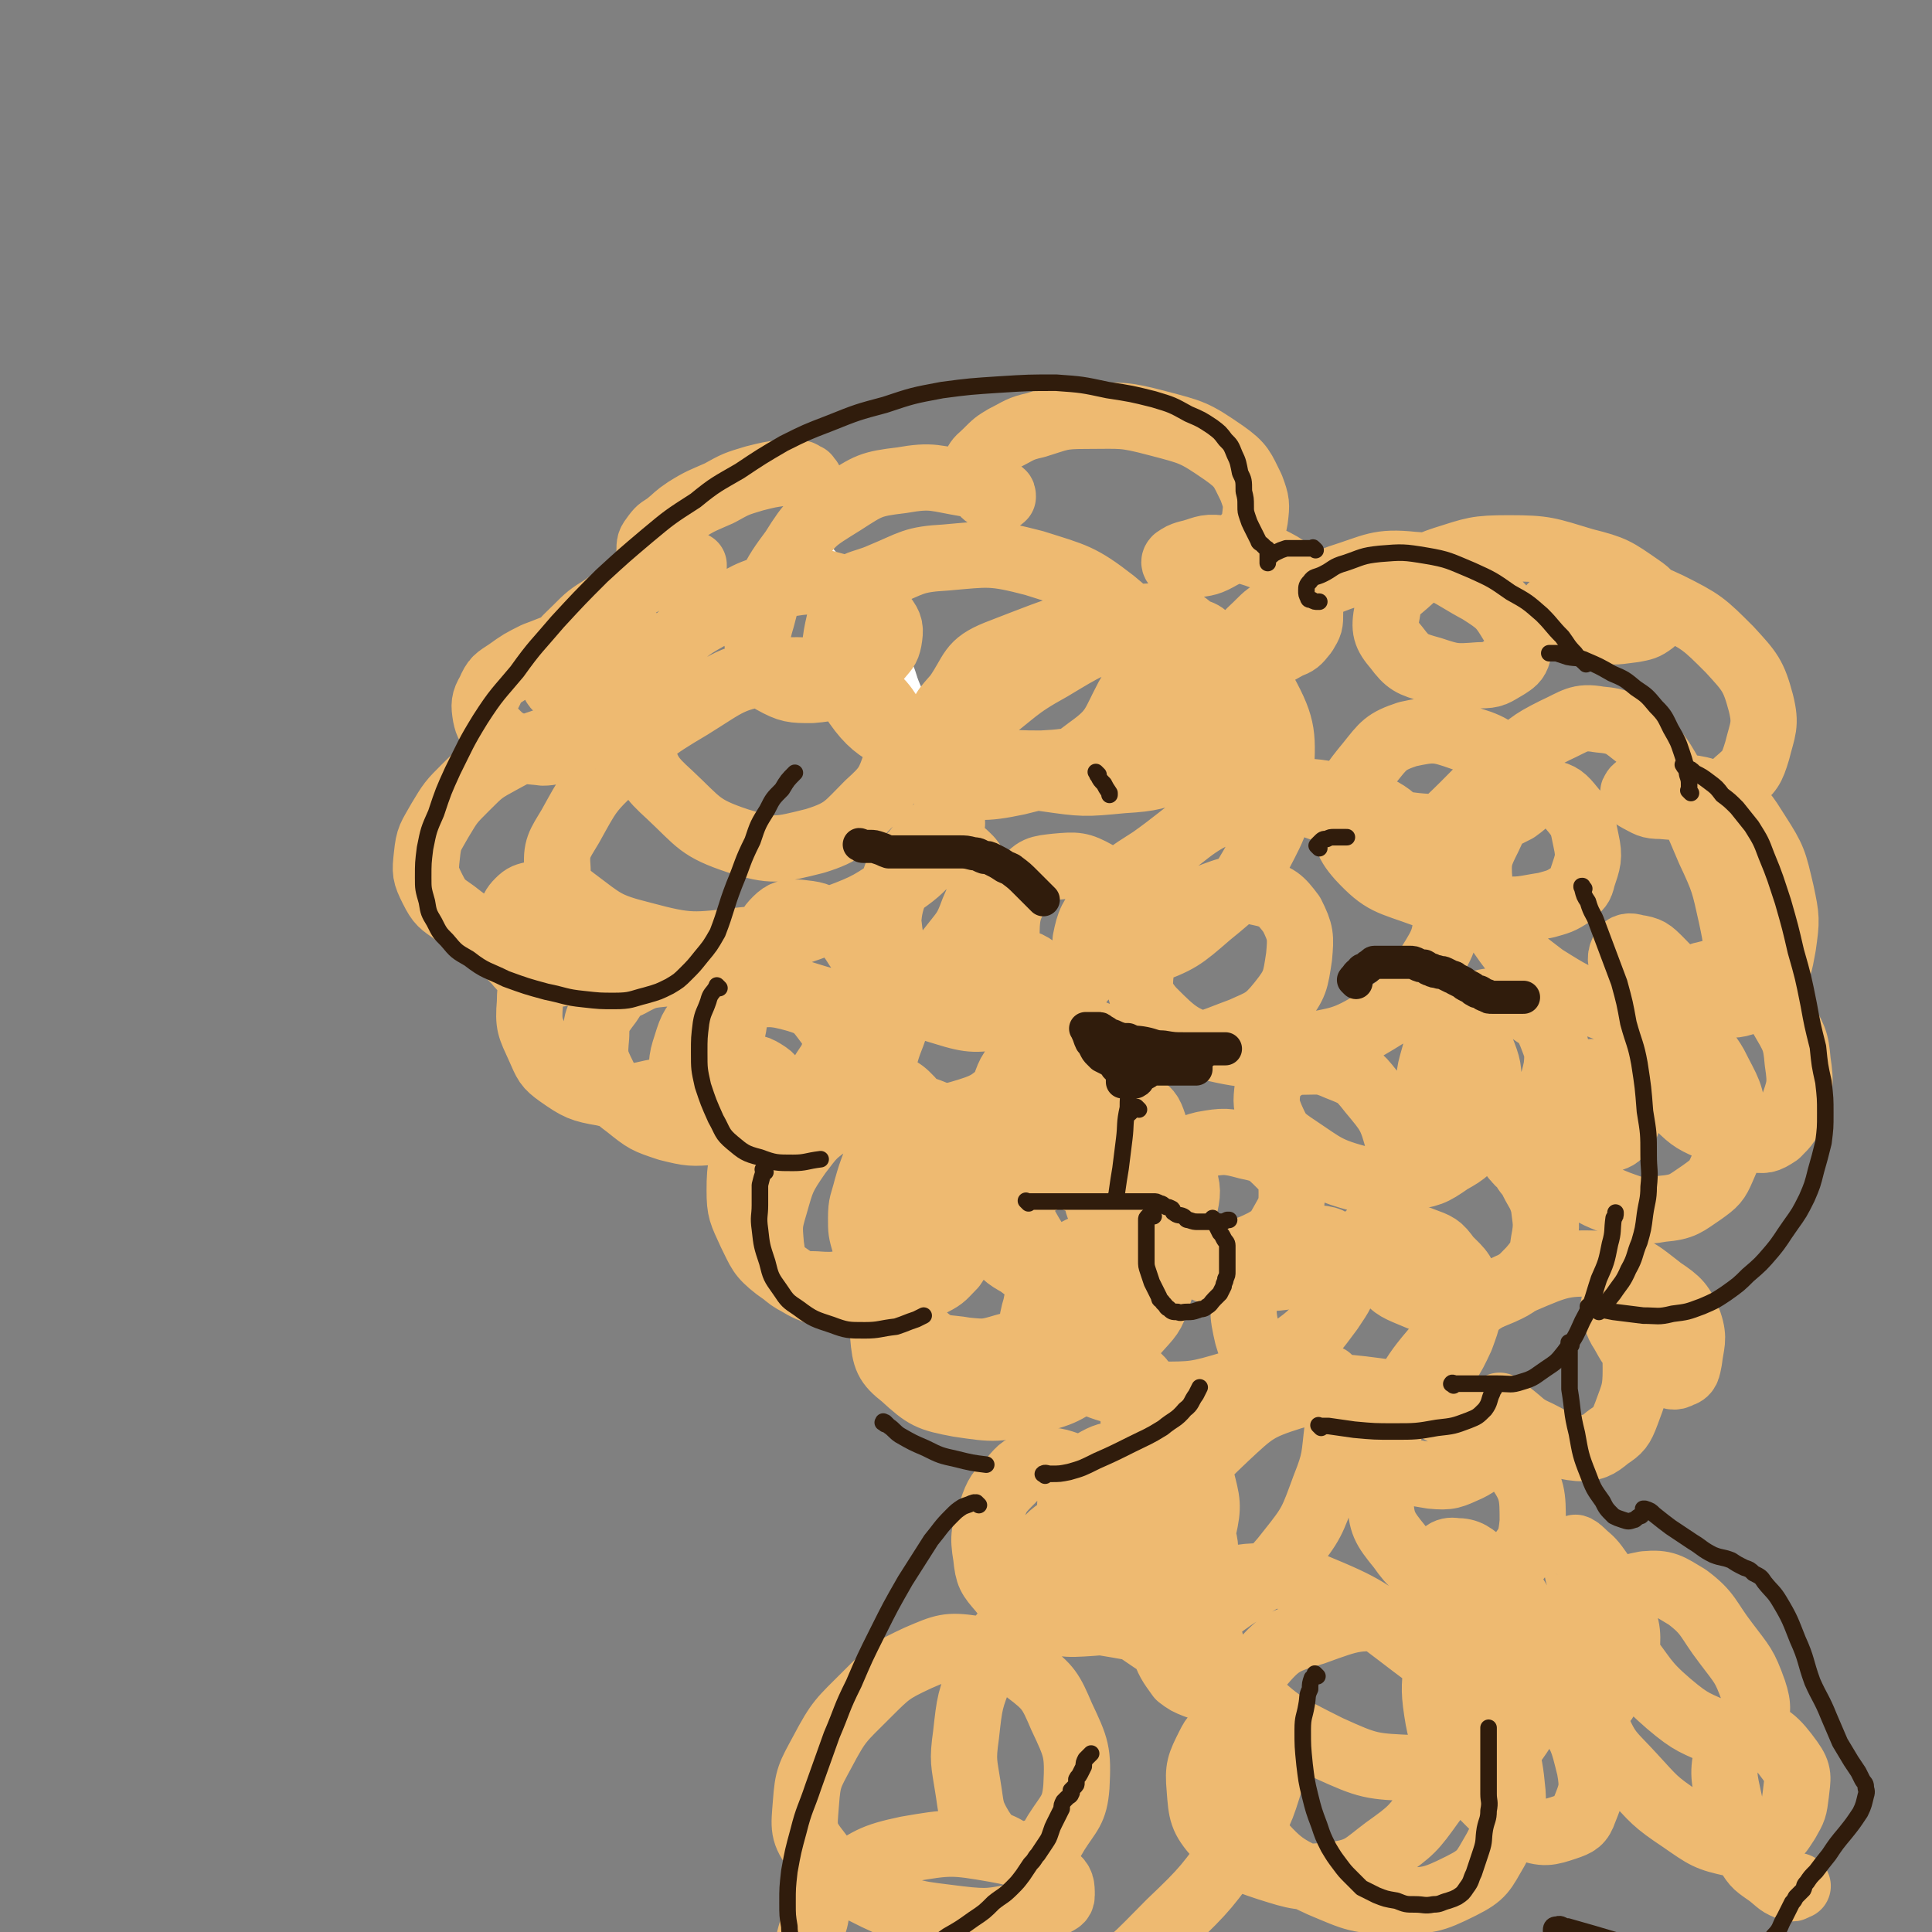 <svg viewBox='0 0 1050 1050' version='1.1' xmlns='http://www.w3.org/2000/svg' xmlns:xlink='http://www.w3.org/1999/xlink'><rect x="0" y="0" width="1050" height="1050" fill="#808080" stroke="none"/><g fill='none' stroke='#FFFFFF' stroke-width='9' stroke-linecap='round' stroke-linejoin='round'><path d='M521,440c-1,-1 -1,-1 -1,-1 -1,-1 0,0 0,0 0,0 -1,-1 -1,-2 -1,-2 -1,-2 -2,-4 -1,-5 -1,-5 -2,-9 -1,-5 -1,-5 -3,-11 -2,-6 -2,-6 -4,-13 -3,-6 -3,-6 -6,-13 -3,-6 -3,-6 -6,-13 -3,-7 -2,-7 -5,-13 -3,-6 -3,-6 -6,-12 -3,-5 -3,-5 -6,-9 -2,-4 -2,-4 -5,-8 -3,-4 -3,-4 -6,-8 -4,-6 -4,-6 -9,-11 -7,-9 -7,-9 -15,-18 '/></g>
<g fill='none' stroke='#EEBA71' stroke-width='36' stroke-linecap='round' stroke-linejoin='round'><path d='M440,261c-1,-1 -1,-1 -1,-1 -1,-1 0,0 0,0 0,0 0,0 0,0 -1,-1 0,-1 -1,-1 -2,-1 -2,-2 -5,-2 -4,-1 -4,0 -8,0 -7,1 -7,1 -15,3 -10,3 -10,3 -19,8 -9,4 -10,4 -18,9 -6,4 -5,4 -10,8 -4,3 -4,2 -7,6 -3,4 -3,4 -3,9 0,2 0,2 1,4 2,2 2,2 5,3 3,1 4,1 7,1 4,0 4,0 7,0 2,0 2,0 4,0 0,0 0,-1 0,-1 0,0 -1,0 -2,0 -3,0 -3,0 -7,1 -9,3 -9,3 -18,8 -11,6 -11,6 -22,14 -8,5 -8,5 -15,12 -6,6 -7,6 -10,13 -3,6 -3,7 -2,13 0,4 0,5 4,7 5,4 7,4 14,4 8,1 8,1 17,-1 7,-2 7,-3 13,-7 4,-2 5,-2 7,-5 2,-4 3,-5 2,-8 -1,-3 -1,-4 -4,-6 -7,-4 -8,-4 -16,-5 -12,-1 -12,0 -25,2 -11,2 -11,3 -22,7 -8,4 -8,4 -15,9 -6,4 -7,4 -10,11 -3,5 -3,7 -2,13 1,5 2,6 6,10 4,4 5,4 11,7 6,3 7,2 14,3 5,0 5,-1 11,-2 2,0 3,0 5,-2 0,0 0,-1 0,-2 -1,-1 -1,-1 -3,-1 -6,0 -6,-1 -12,1 -12,4 -12,4 -23,10 -11,6 -11,6 -20,15 -8,8 -8,8 -14,18 -5,9 -6,9 -7,19 -1,9 -1,10 3,18 4,8 5,8 12,13 9,7 10,8 20,10 10,3 11,1 20,-1 8,-1 8,-1 15,-4 3,-1 3,-2 4,-4 1,-2 1,-3 1,-5 0,-2 0,-2 -2,-4 -2,-2 -3,-2 -6,-3 -4,-1 -5,0 -9,1 -4,1 -5,1 -8,4 -3,3 -3,4 -5,9 -2,7 -2,8 -1,15 1,5 1,5 5,9 3,4 4,4 8,5 8,2 9,2 16,1 8,-1 8,-2 15,-6 5,-2 5,-2 8,-6 3,-3 3,-4 3,-8 0,-2 0,-3 -2,-5 -3,-2 -4,-2 -8,-2 -6,1 -7,0 -12,4 -8,6 -9,7 -14,16 -5,11 -7,12 -7,23 -1,12 0,13 5,24 4,9 4,10 11,15 10,7 12,8 24,10 12,3 13,3 26,0 11,-2 12,-3 22,-10 8,-5 9,-5 15,-13 6,-7 7,-8 8,-16 2,-7 1,-8 -2,-14 -4,-6 -5,-7 -12,-9 -10,-4 -12,-4 -23,-3 -10,1 -11,1 -20,6 -7,3 -7,4 -11,10 -6,8 -7,9 -7,18 -1,11 -1,12 4,22 4,9 5,10 13,16 10,8 10,8 22,12 12,3 13,3 25,2 10,-1 11,-2 20,-6 5,-3 5,-4 9,-9 2,-3 3,-4 3,-8 0,-4 0,-6 -3,-8 -6,-4 -7,-4 -15,-4 -7,0 -7,1 -14,4 -5,1 -5,1 -9,4 -2,2 -3,2 -4,5 0,2 1,4 3,5 8,5 9,6 19,7 11,2 12,2 23,-1 9,-2 9,-3 17,-9 6,-6 7,-6 11,-13 4,-6 5,-7 6,-14 0,-6 0,-8 -4,-12 -6,-8 -7,-10 -17,-13 -14,-4 -16,-3 -30,-1 -10,2 -11,2 -19,8 -7,7 -8,8 -11,18 -3,9 -3,11 0,20 2,9 3,11 11,15 13,7 15,8 30,7 15,-1 16,-3 29,-10 11,-6 12,-7 19,-17 8,-11 8,-12 12,-25 3,-11 4,-12 2,-23 -2,-10 -3,-11 -10,-20 -5,-8 -6,-9 -14,-13 -8,-5 -9,-5 -18,-6 -6,0 -8,0 -12,4 -4,4 -5,6 -5,12 -1,8 -1,10 4,16 6,9 8,10 18,13 16,5 18,5 35,3 13,-2 14,-3 25,-11 11,-7 10,-8 18,-18 7,-9 8,-9 12,-20 3,-7 4,-8 3,-16 -1,-6 -1,-7 -5,-12 -5,-5 -6,-6 -12,-6 -8,-2 -10,-2 -16,2 -8,5 -10,7 -13,16 -5,11 -5,12 -3,24 1,10 2,11 8,19 6,8 7,9 16,14 11,6 12,6 24,8 9,1 9,0 18,-1 5,-1 5,-2 9,-4 2,-2 2,-2 2,-4 0,-3 0,-5 -3,-6 -9,-5 -11,-7 -22,-7 -13,0 -14,0 -26,6 -12,5 -13,6 -22,16 -9,9 -10,10 -15,21 -4,9 -4,10 -3,20 1,7 1,9 7,13 8,6 10,7 22,8 13,2 15,2 28,-2 13,-4 13,-6 23,-14 9,-8 10,-9 15,-20 5,-10 6,-11 6,-22 1,-8 1,-10 -4,-17 -4,-6 -6,-7 -14,-9 -12,-3 -14,-4 -26,-1 -13,4 -14,5 -23,14 -11,11 -13,12 -18,27 -6,15 -5,17 -5,33 1,12 2,13 7,23 5,11 5,13 15,20 14,9 16,10 32,12 13,1 15,-1 27,-6 11,-5 11,-6 19,-15 8,-9 9,-10 11,-21 3,-11 2,-12 -1,-22 -1,-6 -2,-7 -7,-10 -5,-3 -6,-3 -13,-3 -7,0 -8,-1 -14,3 -6,5 -7,6 -10,15 -3,8 -4,9 -2,17 2,9 4,10 11,17 9,8 10,9 23,13 11,5 12,5 24,5 8,0 9,-1 15,-5 6,-4 6,-5 8,-11 3,-8 4,-9 2,-16 -2,-6 -3,-8 -9,-10 -11,-4 -13,-5 -24,-3 -13,3 -14,5 -26,13 -10,8 -11,9 -18,20 -7,11 -7,12 -9,25 -2,9 -2,11 1,18 3,8 5,9 12,13 9,7 10,7 22,11 12,3 13,4 25,3 11,-1 12,-1 21,-7 8,-4 8,-5 13,-13 6,-11 7,-12 9,-26 2,-9 1,-10 -2,-20 -1,-5 -2,-6 -7,-9 -5,-4 -7,-4 -13,-4 -7,0 -8,0 -14,4 -5,3 -6,3 -9,9 -4,7 -5,9 -3,16 1,7 3,8 10,13 12,9 13,9 27,13 15,4 16,4 32,3 11,0 12,0 22,-5 7,-4 7,-5 11,-12 4,-7 4,-8 4,-15 0,-8 -1,-10 -6,-15 -7,-7 -8,-8 -18,-10 -11,-3 -13,-3 -24,-1 -8,2 -9,3 -14,10 -7,9 -9,10 -10,22 -2,9 -2,12 4,20 6,9 8,10 19,15 15,6 16,6 32,6 16,-1 16,-1 31,-7 14,-6 16,-6 27,-16 10,-9 11,-11 16,-24 4,-12 4,-14 1,-27 -4,-15 -5,-16 -15,-28 -7,-9 -8,-9 -18,-13 -9,-4 -10,-3 -19,-3 -6,0 -7,1 -12,4 -4,4 -6,5 -7,10 -1,8 -1,10 2,17 4,9 5,10 14,16 15,10 16,12 35,17 11,3 13,1 25,-1 12,-2 13,-2 23,-9 9,-5 10,-6 15,-15 5,-11 5,-12 6,-25 0,-10 0,-11 -4,-21 -2,-5 -3,-6 -8,-8 -4,-2 -6,-2 -10,0 -5,3 -6,5 -7,10 -3,11 -4,12 -2,22 1,7 3,8 9,12 10,6 11,6 22,7 9,1 10,1 18,-3 7,-3 7,-4 11,-11 5,-8 6,-9 8,-19 1,-9 0,-10 -3,-18 -3,-7 -4,-8 -9,-11 -8,-6 -9,-7 -18,-7 -10,0 -12,1 -21,7 -6,4 -8,5 -10,12 -3,11 -5,14 -1,25 4,10 6,11 16,18 12,9 13,8 28,13 13,4 14,4 27,4 10,0 11,0 20,-4 4,-1 5,-2 8,-6 2,-4 2,-5 2,-10 -1,-7 0,-9 -5,-14 -3,-5 -5,-6 -11,-6 -6,-1 -7,0 -12,5 -7,5 -8,6 -11,14 -3,9 -4,10 -2,19 3,10 4,11 12,19 9,9 11,9 23,14 11,4 13,5 24,3 12,-1 13,-3 22,-9 7,-5 8,-6 11,-13 5,-12 7,-13 6,-26 -1,-15 -3,-16 -10,-30 -4,-7 -5,-7 -12,-11 -5,-3 -6,-4 -11,-4 -4,0 -6,0 -7,3 -2,7 -2,9 0,17 3,9 3,10 10,17 8,8 9,8 20,13 9,4 10,5 20,5 7,1 8,1 14,-3 5,-5 6,-6 8,-13 4,-12 5,-13 3,-26 -1,-12 -2,-13 -9,-25 -5,-9 -6,-10 -15,-16 -8,-5 -9,-5 -18,-7 -5,-1 -5,0 -10,1 -2,1 -3,1 -3,3 -1,3 -2,4 0,6 4,4 5,5 11,6 8,1 9,2 17,-1 6,-2 7,-3 11,-8 6,-10 6,-11 8,-22 2,-14 2,-15 -1,-29 -4,-17 -4,-18 -13,-32 -7,-11 -7,-12 -18,-18 -12,-7 -14,-6 -28,-8 -8,-2 -8,0 -16,1 -3,0 -4,0 -5,2 -1,1 0,3 2,4 6,3 6,4 13,4 11,1 12,1 23,-2 10,-3 11,-4 18,-11 7,-6 8,-7 11,-17 3,-12 5,-14 2,-26 -4,-15 -6,-17 -17,-29 -14,-14 -15,-15 -33,-24 -15,-7 -16,-7 -33,-8 -10,-1 -10,0 -20,3 -5,1 -5,1 -8,4 -2,1 -4,2 -3,4 1,3 2,4 6,5 9,4 10,4 20,5 9,2 10,1 19,0 5,-1 6,-1 10,-4 2,-3 3,-4 2,-7 -2,-6 -3,-8 -9,-12 -13,-9 -14,-10 -30,-14 -20,-6 -21,-7 -41,-7 -18,0 -19,1 -35,6 -12,4 -12,5 -21,13 -7,6 -9,7 -10,15 -2,10 -1,13 5,20 6,8 8,9 19,12 12,4 13,4 26,3 8,0 8,-1 15,-5 3,-2 5,-3 6,-7 1,-7 1,-10 -3,-16 -6,-10 -7,-11 -18,-18 -17,-9 -18,-13 -36,-14 -19,-2 -21,1 -40,7 -16,6 -16,7 -31,16 -8,4 -8,4 -14,10 -4,4 -5,4 -7,9 -1,2 -1,4 1,5 3,2 4,2 9,2 7,-1 7,-1 14,-5 5,-2 5,-2 9,-7 3,-5 3,-5 3,-11 0,-7 0,-9 -4,-14 -7,-9 -8,-10 -18,-15 -13,-5 -14,-5 -27,-6 -9,-1 -9,1 -18,3 -3,1 -3,1 -6,3 -1,1 -1,2 0,3 3,1 5,1 9,0 8,-1 9,-1 16,-5 6,-3 7,-4 12,-9 4,-4 5,-5 6,-11 1,-8 1,-9 -2,-17 -5,-10 -5,-12 -15,-19 -16,-11 -17,-11 -36,-16 -19,-5 -19,-4 -39,-4 -14,0 -14,1 -27,5 -9,2 -9,3 -17,7 -5,3 -5,3 -10,8 -3,3 -4,3 -6,7 -1,3 -1,4 0,7 1,4 1,4 3,6 2,2 2,3 5,4 2,1 2,1 5,1 1,0 1,0 2,-1 0,-1 0,-2 -1,-2 -8,-4 -9,-4 -18,-5 -18,-3 -19,-5 -36,-2 -17,2 -18,3 -32,12 -16,10 -17,10 -27,26 -12,16 -12,18 -17,37 -3,10 -3,12 -1,22 1,7 2,9 7,12 9,5 11,5 21,5 12,-1 13,-2 23,-7 7,-4 7,-4 13,-10 4,-5 5,-5 6,-10 1,-6 1,-8 -3,-13 -8,-10 -9,-12 -21,-15 -16,-5 -18,-5 -35,-2 -18,4 -18,6 -35,15 -14,8 -15,8 -26,20 -10,11 -12,11 -16,25 -4,13 -3,15 1,28 4,14 5,16 16,26 16,15 16,18 37,25 19,6 22,5 42,0 16,-5 17,-8 29,-20 10,-9 11,-11 15,-23 3,-10 4,-13 -1,-21 -7,-13 -10,-15 -23,-20 -19,-8 -22,-10 -42,-8 -24,3 -25,6 -46,19 -22,13 -22,14 -40,32 -15,14 -15,15 -25,33 -6,10 -8,12 -7,23 0,9 1,11 9,17 16,12 17,14 37,19 26,7 28,6 55,3 25,-2 26,-3 50,-12 19,-7 19,-8 36,-19 10,-7 10,-8 19,-17 5,-6 4,-6 7,-12 1,-2 2,-4 1,-5 -1,0 -4,0 -6,2 -11,12 -13,12 -20,26 -8,17 -8,19 -9,37 0,12 0,15 7,24 8,11 11,11 24,15 16,5 17,4 34,2 15,-2 16,-3 29,-10 10,-6 10,-7 18,-17 8,-9 9,-9 13,-20 3,-8 4,-10 1,-17 -3,-8 -5,-9 -12,-13 -9,-5 -11,-5 -22,-4 -9,1 -12,1 -17,9 -8,11 -10,14 -10,28 1,16 1,19 11,31 12,14 15,14 33,21 21,9 23,9 45,9 19,0 20,-2 39,-9 11,-5 13,-5 21,-15 8,-10 8,-12 10,-25 1,-11 1,-13 -4,-23 -6,-8 -8,-10 -18,-12 -13,-3 -15,-2 -28,3 -12,5 -12,6 -21,16 -9,10 -12,11 -15,24 -1,9 -1,13 6,21 13,13 16,16 35,21 22,5 24,3 47,-1 20,-4 22,-3 40,-14 15,-9 16,-11 26,-26 9,-15 12,-17 12,-33 0,-16 -2,-20 -13,-32 -14,-18 -16,-23 -37,-29 -27,-7 -31,-6 -59,2 -27,8 -27,13 -51,30 -14,9 -15,9 -25,22 -8,10 -9,12 -11,22 0,6 2,9 7,10 11,2 14,2 25,-3 19,-7 20,-8 35,-21 16,-13 17,-14 27,-32 10,-19 11,-21 12,-42 1,-23 2,-27 -9,-47 -10,-16 -13,-19 -32,-25 -23,-9 -27,-8 -52,-5 -23,3 -24,6 -45,18 -14,8 -15,9 -26,22 -5,6 -8,9 -6,16 2,7 6,9 14,11 21,5 23,6 45,3 21,-2 22,-3 41,-12 15,-9 15,-10 27,-23 7,-7 9,-8 10,-16 1,-7 0,-10 -6,-15 -13,-10 -14,-16 -31,-15 -41,2 -45,5 -84,20 -15,6 -13,10 -22,23 -6,7 -9,9 -8,17 0,7 3,9 10,12 20,7 22,8 44,8 21,-1 22,-3 42,-12 17,-7 17,-9 32,-20 9,-7 10,-6 16,-15 4,-6 5,-8 3,-14 -2,-7 -4,-10 -11,-11 -15,-3 -18,-3 -34,1 -22,6 -23,7 -43,19 -20,11 -19,13 -38,27 -10,9 -11,8 -21,18 -4,4 -6,5 -6,9 0,4 2,7 6,8 19,3 22,4 41,0 20,-5 22,-5 39,-18 14,-10 13,-13 21,-28 7,-12 9,-15 7,-27 -2,-13 -4,-16 -15,-25 -18,-14 -21,-14 -43,-21 -23,-6 -25,-5 -48,-3 -18,1 -18,3 -35,10 -11,5 -17,3 -20,14 -6,23 -9,32 4,52 14,22 22,20 49,32 26,10 27,8 56,12 21,3 21,3 42,1 17,-1 17,-2 33,-7 11,-4 12,-4 21,-11 4,-3 4,-4 6,-9 2,-7 3,-7 2,-14 -1,-5 -2,-6 -5,-10 -2,-3 -3,-4 -7,-5 -3,0 -5,0 -8,3 -5,5 -7,7 -6,14 1,12 1,16 11,24 22,17 25,17 52,27 25,9 26,9 53,12 22,3 22,1 44,-2 9,-1 10,-2 18,-6 4,-3 6,-4 6,-8 0,-7 -1,-10 -6,-15 -12,-10 -14,-12 -29,-16 -14,-5 -16,-5 -30,-2 -12,4 -13,6 -21,16 -9,11 -11,13 -12,27 -1,11 -1,15 7,24 13,14 16,13 35,20 18,7 20,6 40,8 13,1 13,0 26,-2 7,-2 8,-2 14,-6 4,-4 5,-4 6,-9 3,-9 4,-11 2,-20 -2,-10 -2,-11 -8,-18 -4,-5 -6,-7 -12,-8 -9,0 -11,0 -18,5 -9,7 -10,8 -15,19 -5,10 -6,12 -5,24 2,15 3,16 12,29 9,13 10,13 23,23 16,10 16,10 34,17 12,5 12,4 25,6 5,1 6,2 11,0 3,-1 4,-2 5,-5 1,-6 1,-7 -2,-12 -3,-8 -4,-9 -10,-15 -5,-5 -6,-6 -13,-7 -3,-1 -6,-1 -7,2 -2,4 -1,7 2,11 7,7 8,8 18,12 11,5 12,5 23,6 6,1 8,2 12,-2 5,-7 5,-9 6,-18 1,-13 1,-14 -2,-28 -4,-18 -4,-19 -12,-36 -8,-19 -8,-19 -19,-37 -8,-13 -7,-14 -19,-24 -9,-7 -10,-9 -22,-10 -11,-2 -13,1 -24,6 -14,7 -14,8 -26,19 -17,14 -16,15 -33,31 '/><path d='M599,738c-1,-1 -1,-1 -1,-1 -1,-1 0,0 0,0 1,0 1,0 2,0 2,0 2,0 4,0 2,0 2,0 4,-1 2,-1 2,-1 3,-3 1,-2 1,-2 1,-4 0,-3 0,-3 -1,-5 0,-2 0,-2 -2,-4 -1,-1 -1,-1 -3,-2 -2,0 -2,0 -3,0 -1,0 -2,0 -2,1 -1,4 -1,4 -1,8 1,6 1,6 3,11 2,5 2,5 6,8 2,3 2,3 5,6 3,1 3,2 6,3 2,0 2,0 4,0 1,0 1,0 1,0 '/><path d='M488,616c-1,-1 -1,-2 -1,-1 -1,0 0,0 -1,1 -2,2 -3,2 -5,5 -3,5 -3,5 -5,10 -3,8 -3,8 -5,15 -2,8 -3,8 -3,16 0,7 0,7 2,14 1,4 1,4 4,7 3,2 4,2 8,3 5,1 5,0 9,-1 4,-1 5,-1 8,-3 2,-1 2,-2 3,-4 0,-1 0,-2 -1,-4 0,-1 0,-1 -2,-2 -1,0 -2,0 -4,1 -3,0 -3,0 -5,2 -4,4 -4,4 -6,9 -2,8 -4,9 -1,16 6,15 7,17 20,27 8,7 11,5 22,7 10,1 11,1 21,-2 8,-2 9,-3 15,-9 5,-4 6,-5 7,-12 3,-9 3,-10 1,-19 -2,-11 -3,-11 -9,-21 -5,-9 -5,-9 -13,-16 -8,-7 -9,-7 -18,-11 -9,-4 -9,-4 -18,-5 -6,-1 -7,0 -13,1 -4,2 -5,2 -7,5 -2,4 -2,5 -2,10 0,4 1,5 3,8 3,4 4,4 8,6 5,1 6,2 11,1 5,-2 6,-3 10,-7 5,-5 5,-6 7,-12 2,-10 2,-11 -1,-20 -2,-9 -2,-10 -8,-16 -7,-8 -8,-9 -17,-12 -12,-4 -14,-4 -26,-2 -13,2 -14,3 -25,9 -10,7 -10,8 -17,17 -9,13 -9,14 -13,28 -3,10 -3,11 -2,22 1,7 1,9 6,14 7,6 9,7 18,7 13,1 14,0 26,-5 12,-6 12,-7 21,-17 9,-10 11,-10 15,-23 5,-14 4,-16 2,-31 -2,-11 -2,-13 -10,-22 -7,-8 -9,-9 -20,-11 -15,-4 -16,-3 -31,0 -12,3 -13,4 -23,12 -8,7 -9,8 -14,18 -6,13 -7,14 -7,28 0,11 1,12 6,23 5,10 5,12 14,19 14,10 15,11 31,16 15,3 16,2 31,0 12,-2 12,-3 23,-8 6,-3 6,-4 11,-9 2,-3 3,-4 3,-8 0,-4 0,-5 -2,-8 -3,-3 -4,-3 -9,-3 -6,1 -8,1 -13,5 -8,8 -10,9 -13,19 -5,16 -6,17 -4,33 1,12 2,15 11,22 12,11 14,12 30,15 20,3 21,3 41,-2 18,-4 18,-6 33,-16 13,-8 13,-10 22,-21 8,-9 9,-9 12,-19 3,-8 3,-9 1,-17 -2,-6 -3,-9 -9,-11 -10,-4 -13,-4 -24,-1 -12,3 -13,4 -21,13 -9,8 -11,9 -13,21 -3,10 -3,13 3,22 6,11 9,12 21,17 19,8 21,8 42,9 20,0 21,0 41,-6 16,-6 17,-7 31,-18 13,-9 13,-10 22,-22 6,-9 7,-10 9,-20 1,-7 0,-10 -4,-14 -6,-5 -8,-5 -16,-5 -10,0 -12,1 -19,7 -9,6 -10,8 -14,18 -4,13 -4,15 -1,28 3,10 4,12 13,19 12,9 14,9 29,13 15,3 16,3 31,1 13,-2 15,-2 26,-9 10,-9 11,-10 17,-23 4,-11 5,-13 3,-25 -1,-10 -3,-11 -10,-18 -5,-7 -6,-7 -14,-10 -5,-2 -6,-2 -12,-1 -4,0 -5,0 -6,3 -3,6 -4,9 -2,15 2,6 4,8 11,11 12,5 13,6 26,6 13,0 14,-1 26,-6 9,-4 9,-5 16,-12 5,-6 6,-7 7,-15 2,-10 1,-11 0,-20 -2,-7 -3,-7 -6,-13 -1,-3 -2,-3 -4,-6 -2,-4 -3,-3 -5,-6 -1,-1 -1,-1 -1,-1 '/><path d='M620,750c-1,-1 -1,-1 -1,-1 -1,-1 0,0 0,0 0,0 0,0 -1,1 -1,2 -1,2 -1,4 -1,8 -1,9 -1,17 1,9 0,9 2,18 2,8 2,9 6,15 3,5 3,5 8,8 3,2 4,2 8,3 3,0 4,1 6,-1 2,-1 2,-2 3,-4 0,-3 0,-4 -1,-6 -2,-4 -2,-4 -6,-7 -6,-4 -6,-4 -14,-6 -8,-2 -9,-2 -18,-1 -8,1 -9,1 -16,5 -5,3 -6,4 -9,9 -3,9 -4,11 -3,20 1,8 2,9 7,16 6,7 6,8 14,12 10,5 10,6 21,7 9,2 10,2 18,0 6,-2 6,-3 10,-8 3,-3 3,-3 3,-7 0,-7 -1,-8 -4,-14 -3,-6 -4,-8 -9,-10 -9,-5 -10,-5 -20,-5 -12,0 -12,1 -23,4 -11,4 -12,4 -21,11 -8,5 -8,6 -14,14 -5,6 -6,6 -8,13 -2,5 -1,6 0,10 1,3 2,4 5,4 6,1 7,1 13,-1 7,-3 7,-4 13,-9 6,-6 7,-6 10,-14 3,-10 3,-11 2,-21 0,-10 -1,-11 -6,-19 -3,-6 -4,-7 -10,-10 -9,-3 -10,-4 -19,-2 -8,2 -9,3 -14,9 -7,7 -8,8 -11,17 -4,12 -5,13 -3,25 1,10 2,11 8,18 7,9 8,9 19,13 14,6 15,6 30,5 15,-1 16,-2 29,-9 11,-6 12,-7 20,-18 8,-10 9,-11 12,-24 3,-13 2,-15 -1,-27 -2,-7 -3,-9 -9,-13 -7,-4 -9,-5 -17,-3 -11,2 -13,3 -22,11 -11,9 -11,10 -18,22 -7,13 -8,14 -9,29 -2,11 -2,14 3,21 6,8 9,9 20,11 19,3 21,5 40,1 18,-4 18,-8 34,-18 14,-9 16,-9 26,-22 12,-15 12,-16 19,-35 6,-15 5,-16 7,-32 1,-9 0,-9 -2,-19 0,-3 0,-4 -1,-6 -1,-1 -2,-2 -2,-2 -1,2 -1,4 0,7 5,10 4,10 11,18 9,11 9,12 21,20 10,6 12,6 24,8 10,1 11,0 20,-4 6,-3 6,-4 11,-9 3,-5 3,-5 5,-10 2,-5 1,-5 1,-10 0,-2 0,-2 0,-5 0,0 0,0 0,0 3,2 3,2 5,4 8,6 7,7 16,11 10,5 11,7 22,8 8,0 10,-1 16,-6 6,-4 7,-5 10,-13 4,-11 5,-12 5,-24 0,-12 -1,-12 -4,-23 -1,-5 -2,-5 -5,-10 0,-1 -1,-2 -2,-2 -1,0 -1,0 -1,1 2,7 1,8 5,14 4,7 4,8 11,14 5,5 5,5 11,8 4,2 6,3 9,1 4,-1 4,-3 5,-8 1,-9 3,-11 0,-20 -4,-10 -6,-12 -15,-18 -13,-10 -15,-13 -31,-14 -22,-1 -24,0 -45,9 -22,10 -24,11 -40,29 -19,22 -20,23 -31,50 -8,18 -8,21 -6,40 1,13 2,15 11,26 7,10 9,11 21,16 12,5 15,6 28,3 8,-2 9,-4 14,-12 7,-9 8,-10 9,-21 0,-14 0,-18 -8,-29 -12,-16 -14,-17 -33,-26 -20,-12 -21,-13 -44,-16 -23,-3 -25,-3 -46,3 -19,6 -21,8 -36,22 -18,17 -19,19 -29,41 -10,21 -11,23 -12,47 -1,13 2,13 7,25 3,9 4,10 9,17 4,3 4,3 9,5 1,0 3,0 3,-1 0,-2 0,-3 -2,-5 -9,-8 -9,-9 -19,-15 -17,-11 -17,-13 -36,-20 -14,-5 -16,-5 -30,-3 -8,1 -9,3 -15,10 -10,11 -11,11 -17,25 -7,17 -7,18 -9,36 -2,14 -1,15 1,28 2,12 1,13 7,23 4,6 5,7 12,10 7,4 9,5 16,3 8,-2 9,-4 13,-11 7,-11 10,-12 11,-25 1,-19 0,-21 -8,-38 -6,-14 -7,-16 -19,-25 -12,-9 -14,-11 -29,-12 -14,-2 -16,-1 -30,5 -15,7 -16,8 -28,20 -14,14 -15,14 -24,31 -7,13 -8,14 -9,28 -1,13 -2,16 6,26 11,15 14,16 32,25 21,10 22,9 45,12 17,2 18,1 35,-2 8,-1 9,-2 16,-6 3,-2 5,-2 5,-5 0,-5 0,-7 -4,-10 -14,-10 -15,-12 -32,-15 -23,-4 -25,-4 -48,0 -19,4 -21,6 -37,17 -9,7 -11,9 -13,21 -4,14 -7,19 2,31 11,16 16,17 37,23 26,8 29,9 56,5 28,-4 30,-7 54,-22 24,-13 24,-15 44,-35 20,-19 20,-20 37,-43 10,-14 11,-14 16,-30 3,-10 3,-12 1,-21 -1,-6 -3,-8 -8,-11 -6,-2 -8,-2 -14,0 -7,2 -8,3 -11,9 -5,10 -6,12 -5,23 1,13 1,16 10,26 9,11 12,12 27,17 16,5 18,6 36,4 15,-2 16,-5 28,-14 14,-10 15,-11 25,-25 11,-15 13,-16 17,-33 4,-13 2,-15 0,-29 -1,-7 -3,-7 -6,-13 -1,-2 -2,-3 -4,-4 -1,0 -3,0 -4,2 -1,12 -2,14 0,27 2,13 3,13 9,25 7,12 8,13 18,23 9,9 10,11 21,15 10,4 13,3 22,0 6,-2 8,-3 10,-9 4,-10 5,-12 3,-23 -4,-16 -4,-18 -15,-31 -15,-17 -16,-18 -37,-30 -23,-13 -25,-15 -51,-19 -23,-3 -25,-2 -47,6 -17,5 -19,6 -30,19 -13,14 -13,17 -18,35 -3,13 -3,15 1,28 5,16 4,18 16,30 14,16 16,16 35,25 19,8 20,9 40,9 18,0 20,0 36,-8 12,-6 12,-8 19,-20 7,-14 10,-16 9,-31 -2,-22 -4,-24 -16,-42 -14,-22 -17,-22 -38,-38 -25,-19 -25,-20 -54,-32 -16,-7 -19,-6 -36,-5 -9,1 -11,2 -16,8 -6,8 -8,10 -6,20 4,16 5,19 18,31 20,20 22,21 48,34 22,10 23,10 47,11 19,2 21,1 39,-5 12,-5 13,-6 20,-17 9,-11 11,-13 11,-27 0,-18 -2,-20 -11,-36 -7,-14 -9,-14 -21,-25 -7,-6 -9,-8 -16,-8 -5,-1 -8,2 -8,7 -2,14 -3,17 2,32 6,16 8,17 21,29 13,11 14,13 30,18 12,4 15,4 27,0 8,-2 9,-4 13,-12 6,-8 7,-9 8,-19 1,-13 0,-14 -5,-26 -4,-11 -5,-11 -12,-21 -3,-4 -4,-4 -8,-8 -1,-1 -4,-3 -3,-1 1,9 0,12 5,21 9,18 9,18 21,34 12,15 11,17 25,29 13,11 14,10 29,17 5,3 7,3 12,2 4,-1 5,-3 5,-6 2,-9 3,-11 0,-20 -5,-14 -6,-14 -15,-26 -10,-13 -9,-16 -21,-25 -10,-6 -12,-8 -23,-7 -11,2 -13,4 -20,13 -10,11 -12,13 -13,28 -2,18 0,20 7,37 6,14 8,14 19,26 12,13 12,14 27,24 13,9 14,10 28,13 9,2 10,1 19,-2 6,-3 6,-4 10,-10 4,-7 4,-7 5,-15 1,-9 2,-11 -3,-18 -8,-11 -12,-15 -24,-17 -5,-1 -8,4 -10,11 -3,13 -2,15 1,29 2,14 3,15 10,27 4,7 5,7 12,12 5,4 5,5 11,7 2,1 2,-1 4,-1 '/></g>
<g fill='none' stroke='#301C0C' stroke-width='18' stroke-linecap='round' stroke-linejoin='round'><path d='M609,571c-1,-1 -1,-1 -1,-1 -1,-1 0,0 0,0 0,0 0,0 0,0 0,0 0,0 0,0 -1,-1 0,0 0,0 0,0 0,0 0,0 0,0 0,0 0,0 -1,-1 0,0 0,0 0,0 0,0 1,0 2,0 2,0 3,0 3,0 3,0 5,0 3,0 3,0 6,0 4,0 4,0 8,0 4,0 4,0 9,0 3,0 3,0 7,0 3,0 3,0 6,0 2,0 2,0 5,0 1,0 1,0 3,0 1,0 1,0 2,0 1,0 1,0 2,0 0,0 1,0 1,0 -1,0 -1,0 -2,0 -2,0 -2,0 -3,0 -4,0 -4,0 -7,0 -5,0 -5,0 -10,0 -6,0 -6,0 -12,-1 -5,0 -5,-1 -10,-2 -5,-1 -5,0 -9,-2 -3,0 -3,0 -6,-1 -2,-1 -2,-1 -5,-2 -1,-1 -1,-1 -3,-2 -1,-1 -1,-1 -2,-1 -1,0 -1,0 -2,0 -1,0 -1,0 -2,0 -1,0 -1,0 -2,0 0,0 0,0 -1,0 0,0 0,0 0,0 1,1 1,1 1,2 1,2 1,3 2,5 1,1 1,1 2,3 1,2 1,2 2,3 1,1 1,1 2,2 2,1 2,1 4,2 1,1 2,1 3,2 2,1 2,1 3,2 2,0 2,1 4,1 2,0 2,0 4,0 2,0 2,0 4,0 2,0 2,0 4,0 3,0 3,0 5,0 2,0 2,0 5,0 2,0 2,0 4,0 2,0 2,0 4,0 1,0 1,0 1,0 1,0 1,0 2,0 1,0 1,0 2,0 0,0 0,0 0,0 0,0 1,0 1,0 1,0 1,0 1,0 0,0 0,0 0,0 0,0 0,0 0,0 -1,-1 0,0 0,0 0,0 0,0 0,-1 0,0 0,0 0,0 0,0 0,0 0,0 -1,-1 0,0 0,0 0,0 0,0 0,0 0,-1 0,-1 0,-1 0,-1 -1,-1 -1,-1 -1,-1 -1,-1 -2,-1 -3,-1 -3,-2 -7,-3 -1,0 -1,0 -3,0 -2,0 -2,0 -4,-1 -1,0 -1,0 -2,0 -2,0 -2,0 -3,0 -2,0 -2,0 -3,0 -2,0 -2,0 -4,0 -2,0 -2,0 -4,0 -2,0 -2,0 -4,0 -1,0 -1,0 -3,0 -1,0 -1,0 -2,0 -1,0 -1,0 -2,0 0,0 0,0 -1,0 -1,0 -2,0 -2,0 0,0 0,0 0,0 0,0 0,0 0,0 0,0 0,0 0,0 -1,-1 0,0 0,0 0,0 1,0 1,1 1,1 1,1 2,3 0,2 0,2 1,3 1,1 2,1 2,2 1,1 1,1 1,2 0,1 0,1 0,2 0,1 0,1 0,2 0,0 1,0 1,0 1,0 0,0 1,0 1,0 1,0 2,0 1,0 1,0 1,0 1,0 2,0 2,0 2,-1 1,-1 2,-2 2,-2 2,-2 4,-3 3,-2 3,-3 6,-4 3,-1 3,-1 6,-2 2,-1 2,-1 4,-2 1,-1 2,-1 3,-2 1,0 1,-1 3,-1 0,0 1,0 2,0 0,0 1,0 1,0 1,0 0,0 0,0 0,0 1,0 1,0 1,0 1,0 1,0 1,0 1,0 1,0 1,0 1,0 1,0 1,0 1,0 1,0 1,0 1,0 1,0 '/><path d='M737,534c-1,-1 -1,-1 -1,-1 -1,-1 0,0 0,0 0,0 0,0 0,0 0,0 0,0 0,0 -1,-1 0,0 0,0 0,0 0,0 0,-1 1,-1 1,-1 1,-1 1,-2 2,-2 3,-3 0,0 0,-1 1,-1 2,-1 2,-1 3,-2 2,-1 2,-2 3,-2 2,0 2,0 4,0 2,0 2,0 4,0 2,0 2,0 4,0 2,0 2,0 4,0 1,0 1,0 3,0 2,0 2,0 4,1 2,1 2,1 4,1 2,1 2,2 4,2 1,1 2,1 3,1 2,1 2,0 4,1 2,1 2,1 4,2 1,0 1,0 2,1 2,1 2,1 4,2 1,1 1,1 3,2 2,1 2,1 3,2 2,1 1,1 3,1 2,1 2,2 4,2 1,1 1,1 3,1 2,0 2,0 4,0 2,0 2,0 4,0 1,0 1,0 3,0 1,0 1,0 2,0 1,0 1,0 2,0 1,0 1,0 2,0 '/><path d='M567,489c-1,-1 -1,-1 -1,-1 -1,-1 0,0 0,0 0,0 0,0 0,0 0,0 0,0 0,0 -1,-1 0,0 0,0 0,0 0,0 0,0 0,0 0,0 0,0 -1,-1 -1,-1 -2,-2 -1,-1 -1,-1 -2,-2 -1,-1 -1,-1 -2,-2 -1,-1 -1,-1 -2,-2 -4,-4 -4,-4 -8,-7 -1,-1 -2,-1 -4,-2 -3,-2 -3,-2 -7,-4 -2,-1 -2,-1 -4,-1 -3,-1 -3,-2 -6,-2 -4,-1 -4,-1 -8,-1 -2,0 -2,0 -5,0 -3,0 -3,0 -6,0 -2,0 -2,0 -5,0 -3,0 -3,0 -6,0 -5,0 -5,0 -10,0 -3,0 -3,0 -6,0 -3,-1 -2,-1 -5,-2 -3,-1 -3,-1 -5,-1 -2,0 -2,0 -4,0 -1,0 -1,-1 -2,-1 '/></g>
<g fill='none' stroke='#301C0C' stroke-width='9' stroke-linecap='round' stroke-linejoin='round'><path d='M621,580c-1,-1 -1,-1 -1,-1 -1,-1 0,0 0,0 0,0 0,0 0,0 0,0 0,0 0,0 -1,-1 0,0 0,0 -1,1 -1,1 -2,2 -1,1 -1,2 -2,3 -1,4 -1,4 -2,8 -1,5 -1,5 -1,10 -2,9 -1,9 -2,17 -1,8 -1,8 -2,16 -1,6 -1,6 -2,13 0,2 -1,2 -1,4 '/><path d='M619,603c-1,-1 -1,-1 -1,-1 -1,-1 0,0 0,0 0,0 0,0 0,0 0,0 0,0 0,0 -1,-1 -1,0 -1,0 -1,1 -1,1 -2,2 -1,1 -1,1 -1,1 '/><path d='M559,654c-1,-1 -1,-1 -1,-1 -1,-1 0,0 0,0 0,0 0,0 0,0 0,0 0,0 0,0 -1,-1 0,0 0,0 0,0 0,0 0,0 1,0 1,0 2,0 1,0 1,0 2,0 1,0 1,0 2,0 2,0 2,0 4,0 1,0 1,0 3,0 2,0 2,0 4,0 2,0 2,0 3,0 2,0 2,0 4,0 2,0 2,0 4,0 2,0 2,0 4,0 1,0 1,0 3,0 2,0 2,0 4,0 2,0 2,0 4,0 2,0 2,0 4,0 1,0 1,0 2,0 1,0 1,0 3,0 0,0 0,0 1,0 2,0 2,0 3,0 2,0 2,0 3,0 1,0 1,0 2,0 1,0 1,0 2,0 1,0 1,0 2,0 2,0 2,0 4,0 1,0 2,0 3,1 2,0 2,1 4,2 1,0 1,0 3,1 1,1 0,2 1,2 2,2 3,1 5,2 2,1 1,2 3,2 3,1 3,1 5,1 3,0 3,0 6,0 2,0 2,0 5,0 3,0 3,0 5,-1 1,0 1,0 1,0 '/><path d='M627,661c-1,-1 -1,-1 -1,-1 -1,-1 0,0 0,0 0,0 0,0 0,0 0,0 0,-1 0,0 -1,0 -1,0 -2,1 -1,1 -1,1 -1,2 0,3 0,3 0,6 0,2 0,2 0,5 0,2 0,2 0,4 0,1 0,1 0,3 0,2 0,2 0,4 0,3 0,3 1,6 1,3 1,3 2,6 1,2 1,2 2,4 1,2 1,2 2,4 0,2 1,1 2,3 0,0 0,0 1,1 1,1 1,2 2,2 2,2 2,2 5,2 2,1 2,0 5,0 3,0 3,0 6,-1 2,-1 3,0 5,-2 2,-1 2,-2 4,-4 1,-1 1,-1 3,-3 1,-2 1,-2 2,-4 0,-2 1,-2 1,-4 1,-2 1,-2 1,-4 0,-1 0,-1 0,-3 0,-3 0,-3 0,-6 0,-2 0,-3 0,-5 0,-2 -1,-2 -2,-4 -1,-2 -1,-2 -2,-3 -1,-2 -1,-2 -2,-4 0,-2 0,-2 -1,-3 -1,-1 -1,-1 -1,-1 '/><path d='M391,537c-1,-1 -1,-1 -1,-1 -1,-1 0,0 0,0 0,1 -1,0 -1,1 -2,3 -3,3 -4,7 -2,6 -3,6 -4,12 -1,8 -1,8 -1,16 0,9 0,9 2,18 3,9 3,9 7,18 4,7 3,8 9,13 6,5 7,6 15,8 8,3 9,3 18,3 7,0 7,-1 15,-2 '/><path d='M416,637c-1,-1 -1,-1 -1,-1 -1,-1 0,0 0,0 0,0 0,0 0,1 -1,3 -1,3 -2,7 0,5 0,5 0,11 0,6 -1,6 0,13 1,9 1,9 4,18 2,8 2,8 7,15 4,6 4,6 10,10 8,6 9,6 18,9 8,3 9,3 18,3 8,0 8,-1 17,-2 6,-2 5,-2 11,-4 2,-1 2,-1 4,-2 '/><path d='M481,774c-1,-1 -2,-1 -1,-1 0,-1 0,0 1,0 1,1 1,1 2,2 3,2 3,3 6,5 7,4 7,4 14,7 8,4 8,4 17,6 8,2 8,2 16,3 '/><path d='M568,802c-1,-1 -2,-1 -1,-1 1,-1 2,0 4,0 5,0 5,0 10,-1 7,-2 7,-2 15,-6 9,-4 9,-4 19,-9 8,-4 9,-4 17,-9 6,-5 7,-4 12,-10 4,-3 3,-4 6,-8 1,-2 1,-2 2,-4 '/><path d='M718,776c-1,-1 -1,-1 -1,-1 -1,-1 0,0 0,0 2,0 3,0 5,0 7,1 7,1 14,2 11,1 11,1 22,1 11,0 12,0 23,-2 9,-1 9,-1 17,-4 5,-2 5,-2 9,-6 3,-4 2,-5 4,-9 0,-1 0,-1 1,-2 '/><path d='M790,753c-1,-1 -2,-1 -1,-1 0,-1 1,0 2,0 4,0 4,0 9,0 7,0 7,0 14,0 7,0 7,1 13,-1 7,-2 7,-3 13,-7 6,-4 6,-4 10,-9 6,-8 6,-8 10,-17 6,-11 5,-11 9,-23 4,-9 4,-9 6,-19 2,-7 1,-7 2,-14 1,-1 1,-1 1,-3 '/><path d='M861,483c-1,-1 -1,-1 -1,-1 -1,-1 0,0 0,0 0,0 0,0 0,0 0,0 0,-1 0,0 -1,0 0,0 0,1 1,4 1,4 3,7 2,7 3,6 5,12 3,8 3,8 6,16 3,8 3,8 6,16 3,11 3,11 5,22 3,11 4,11 6,22 2,13 2,13 3,26 2,12 2,12 2,24 0,8 1,8 0,17 0,7 -1,8 -2,15 -1,8 -1,8 -3,15 -3,7 -2,8 -6,15 -3,7 -4,7 -8,13 -4,5 -4,5 -8,10 '/><path d='M916,417c-1,-1 -1,-1 -1,-1 -1,-1 0,0 0,0 0,0 0,0 0,0 0,0 0,1 1,1 3,1 3,1 5,3 4,2 4,2 8,5 4,3 4,3 7,7 4,3 4,3 8,7 4,5 4,5 8,10 5,8 5,8 8,16 5,12 5,13 9,25 4,14 4,14 7,27 4,14 4,14 7,29 2,11 2,11 5,23 1,10 1,10 3,19 1,9 1,9 1,17 0,8 0,8 -1,16 -2,8 -2,8 -4,15 -2,8 -2,8 -5,15 -4,8 -4,8 -9,15 -5,7 -5,8 -10,14 -6,7 -6,7 -13,13 -5,5 -5,5 -12,10 -6,4 -6,4 -13,7 -8,3 -8,3 -16,4 -8,2 -8,1 -16,1 -8,-1 -8,-1 -16,-2 -5,-1 -5,-1 -11,-2 -1,0 -1,-1 -3,-1 '/><path d='M919,431c-1,-1 -1,-1 -1,-1 -1,-1 0,0 0,0 0,0 0,0 0,0 0,-1 0,-1 0,-3 0,-3 0,-3 -1,-6 -1,-6 -1,-6 -3,-12 -2,-6 -2,-6 -6,-13 -3,-6 -3,-7 -8,-12 -5,-6 -5,-6 -11,-10 -6,-5 -6,-5 -13,-8 -7,-4 -7,-4 -14,-7 -4,-2 -5,-1 -10,-2 -3,-1 -3,-1 -6,-2 -1,0 -1,0 -3,0 0,0 0,0 -1,0 0,0 0,0 0,0 '/><path d='M862,361c-1,-1 -1,-1 -1,-1 -1,-1 0,0 0,0 -2,-2 -3,-2 -5,-5 -4,-4 -4,-5 -7,-9 -6,-6 -5,-6 -11,-12 -8,-7 -8,-7 -17,-12 -10,-7 -10,-7 -21,-12 -12,-5 -13,-6 -25,-8 -12,-2 -13,-2 -25,-1 -10,1 -10,2 -19,5 -7,2 -6,3 -12,6 -4,2 -5,1 -7,4 -2,2 -2,3 -2,5 0,2 0,2 1,4 0,1 1,1 2,1 1,1 2,1 3,1 1,0 1,0 1,0 '/><path d='M715,299c-1,-1 -1,-1 -1,-1 -1,-1 0,0 -1,0 -1,0 -1,0 -3,0 -3,0 -3,0 -6,0 -2,0 -2,0 -5,0 -3,1 -3,1 -5,2 -2,1 -2,1 -3,2 -1,1 -2,1 -2,2 0,1 0,1 0,2 0,0 0,-1 0,-1 0,-1 0,-1 0,-2 0,-1 0,-1 0,-2 0,-1 0,-1 0,-2 0,-1 -1,-1 -1,-1 -1,-1 -1,-1 -2,-2 -1,-1 -2,-1 -2,-2 -1,-2 -1,-2 -2,-4 -1,-2 -1,-2 -2,-4 -1,-2 -1,-2 -2,-5 -1,-3 -1,-3 -1,-6 0,-4 0,-4 -1,-8 0,-6 0,-6 -2,-10 -1,-5 -1,-6 -3,-10 -2,-5 -2,-5 -5,-8 -3,-4 -3,-4 -7,-7 -6,-4 -6,-4 -13,-7 -9,-5 -9,-5 -19,-8 -12,-3 -12,-3 -25,-5 -14,-3 -14,-3 -28,-4 -15,0 -15,0 -31,1 -15,1 -16,1 -31,3 -16,3 -16,3 -31,8 -15,4 -15,4 -30,10 -13,5 -13,5 -25,11 -12,7 -12,7 -24,15 -12,7 -13,7 -24,16 -14,9 -14,9 -26,19 -13,11 -13,11 -25,22 -12,12 -12,12 -24,25 -11,13 -12,13 -22,27 -10,12 -11,12 -20,26 -8,13 -8,14 -15,28 -5,11 -5,11 -9,23 -4,9 -4,9 -6,19 -1,8 -1,8 -1,16 0,6 0,6 2,13 1,6 1,6 4,11 3,6 3,6 7,10 5,6 5,6 12,10 9,7 10,6 20,11 11,4 11,4 22,7 10,2 10,3 20,4 9,1 9,1 17,1 9,0 9,-1 17,-3 7,-2 7,-2 13,-5 5,-3 5,-3 9,-7 4,-4 4,-4 8,-9 5,-6 5,-6 9,-13 5,-13 4,-13 9,-26 5,-12 4,-12 10,-24 3,-9 3,-9 8,-17 3,-6 3,-6 8,-11 3,-5 3,-5 7,-9 '/><path d='M532,818c-1,-1 -1,-1 -1,-1 -1,-1 0,0 0,0 0,0 0,0 0,0 0,0 0,0 0,0 -2,-1 -2,0 -3,0 -2,1 -3,1 -5,2 -3,2 -3,2 -6,5 -6,6 -6,7 -11,13 -7,11 -7,11 -14,22 -8,14 -8,14 -15,28 -7,14 -7,14 -13,28 -7,14 -6,14 -12,28 -5,14 -5,14 -10,28 -4,12 -5,12 -8,24 -3,11 -3,11 -5,22 -1,9 -1,9 -1,17 0,7 0,7 1,13 0,5 1,5 2,10 2,3 2,4 4,7 3,3 3,3 7,5 5,2 6,2 11,3 7,1 7,2 14,1 9,-1 9,-2 18,-5 8,-3 8,-4 15,-8 8,-3 8,-3 15,-8 7,-4 7,-4 14,-9 6,-4 6,-4 11,-9 5,-4 5,-3 10,-8 3,-3 3,-3 6,-7 2,-3 2,-3 4,-6 3,-3 2,-3 4,-5 2,-3 2,-3 4,-6 2,-3 2,-3 3,-6 1,-3 1,-3 2,-5 1,-2 1,-2 2,-4 1,-2 1,-2 2,-4 0,-2 0,-2 1,-4 1,-1 1,-1 2,-2 1,-1 2,-1 2,-2 1,-1 0,-1 0,-2 1,-1 1,-1 2,-2 1,-1 1,-1 1,-2 0,-1 0,-1 0,-2 1,-2 1,-1 2,-3 1,-2 1,-2 2,-4 0,-2 0,-2 1,-4 1,-1 1,-1 2,-2 1,-1 1,-1 1,-1 '/><path d='M716,911c-1,-1 -1,-1 -1,-1 -1,-1 0,0 0,0 0,1 -1,1 -2,2 -1,3 -1,3 -1,6 -2,4 -1,4 -2,9 -1,6 -2,6 -2,13 0,9 0,9 1,19 1,8 1,9 3,17 2,8 2,8 5,16 2,6 2,6 5,12 3,5 3,5 6,9 3,4 3,4 6,7 3,3 3,3 6,6 4,2 4,2 8,4 5,2 5,2 11,3 5,2 5,2 10,2 5,0 5,1 10,0 4,0 4,-1 8,-2 3,-1 3,-1 5,-2 3,-2 3,-2 5,-5 3,-4 2,-4 4,-8 2,-6 2,-6 4,-12 2,-6 1,-6 2,-12 1,-5 2,-5 2,-10 1,-5 0,-5 0,-9 0,-7 0,-7 0,-13 0,-6 0,-6 0,-12 0,-5 0,-5 0,-10 0,-1 0,-1 0,-1 '/><path d='M854,731c-1,-1 -1,-1 -1,-1 -1,-1 0,0 0,0 0,1 0,1 0,1 0,4 0,4 0,7 0,8 0,9 0,17 2,12 1,12 4,24 2,11 2,12 6,22 3,8 3,8 8,15 2,4 2,4 6,8 2,1 2,1 5,2 3,1 3,1 6,0 1,0 1,-1 3,-2 1,0 1,0 2,-2 0,0 0,-1 0,-2 0,0 0,0 0,0 0,0 1,0 1,0 3,1 3,1 5,3 5,4 5,4 9,7 6,4 6,4 12,8 5,3 5,4 11,7 5,2 5,1 10,3 3,2 3,2 7,4 3,1 3,1 5,3 4,2 4,2 6,5 4,5 5,5 8,10 6,10 6,11 10,21 5,11 4,12 8,23 4,9 5,9 9,19 3,7 3,7 6,14 3,5 3,5 6,10 2,3 2,3 4,6 1,2 1,2 2,4 1,2 2,2 2,4 0,2 1,2 0,5 -1,4 -1,5 -3,9 -4,6 -4,6 -8,11 -5,6 -5,6 -9,12 -4,5 -4,5 -7,9 -3,3 -3,3 -5,6 -2,2 -1,2 -2,4 -1,1 -1,1 -2,2 -1,1 -1,1 -2,2 -1,2 -1,2 -2,3 -2,4 -2,4 -4,8 -3,5 -2,6 -6,10 -4,5 -4,6 -10,8 -9,4 -9,4 -18,5 -12,0 -12,-1 -23,-3 -13,-2 -13,-2 -26,-5 -11,-3 -11,-3 -21,-6 -7,-2 -7,-2 -14,-4 -3,0 -3,-2 -6,-1 -2,0 -3,1 -3,3 0,6 0,7 3,13 2,6 3,6 7,12 4,4 4,3 9,7 3,2 2,3 6,5 1,1 2,1 2,1 1,0 0,0 -1,0 -3,-1 -3,-2 -5,-3 -7,-4 -7,-5 -14,-7 -11,-3 -11,-3 -23,-4 -11,-1 -11,0 -22,1 -6,0 -6,1 -12,2 -3,0 -3,1 -6,1 -1,0 -1,0 -2,0 -1,0 -1,0 -2,0 '/><path d='M717,461c-1,-1 -1,-1 -1,-1 -1,-1 0,0 0,0 0,0 0,0 0,0 0,0 0,0 0,-1 1,-1 1,-1 1,-1 2,-2 2,-2 4,-2 2,-1 2,-1 4,-1 3,0 3,0 5,0 1,0 1,0 2,0 '/><path d='M597,421c-1,-1 -1,-1 -1,-1 -1,-1 0,0 0,0 0,0 0,0 0,0 0,0 -1,-1 0,0 0,0 0,1 1,2 1,2 1,2 3,4 1,2 1,2 3,5 0,1 0,1 0,1 '/></g>
</svg>